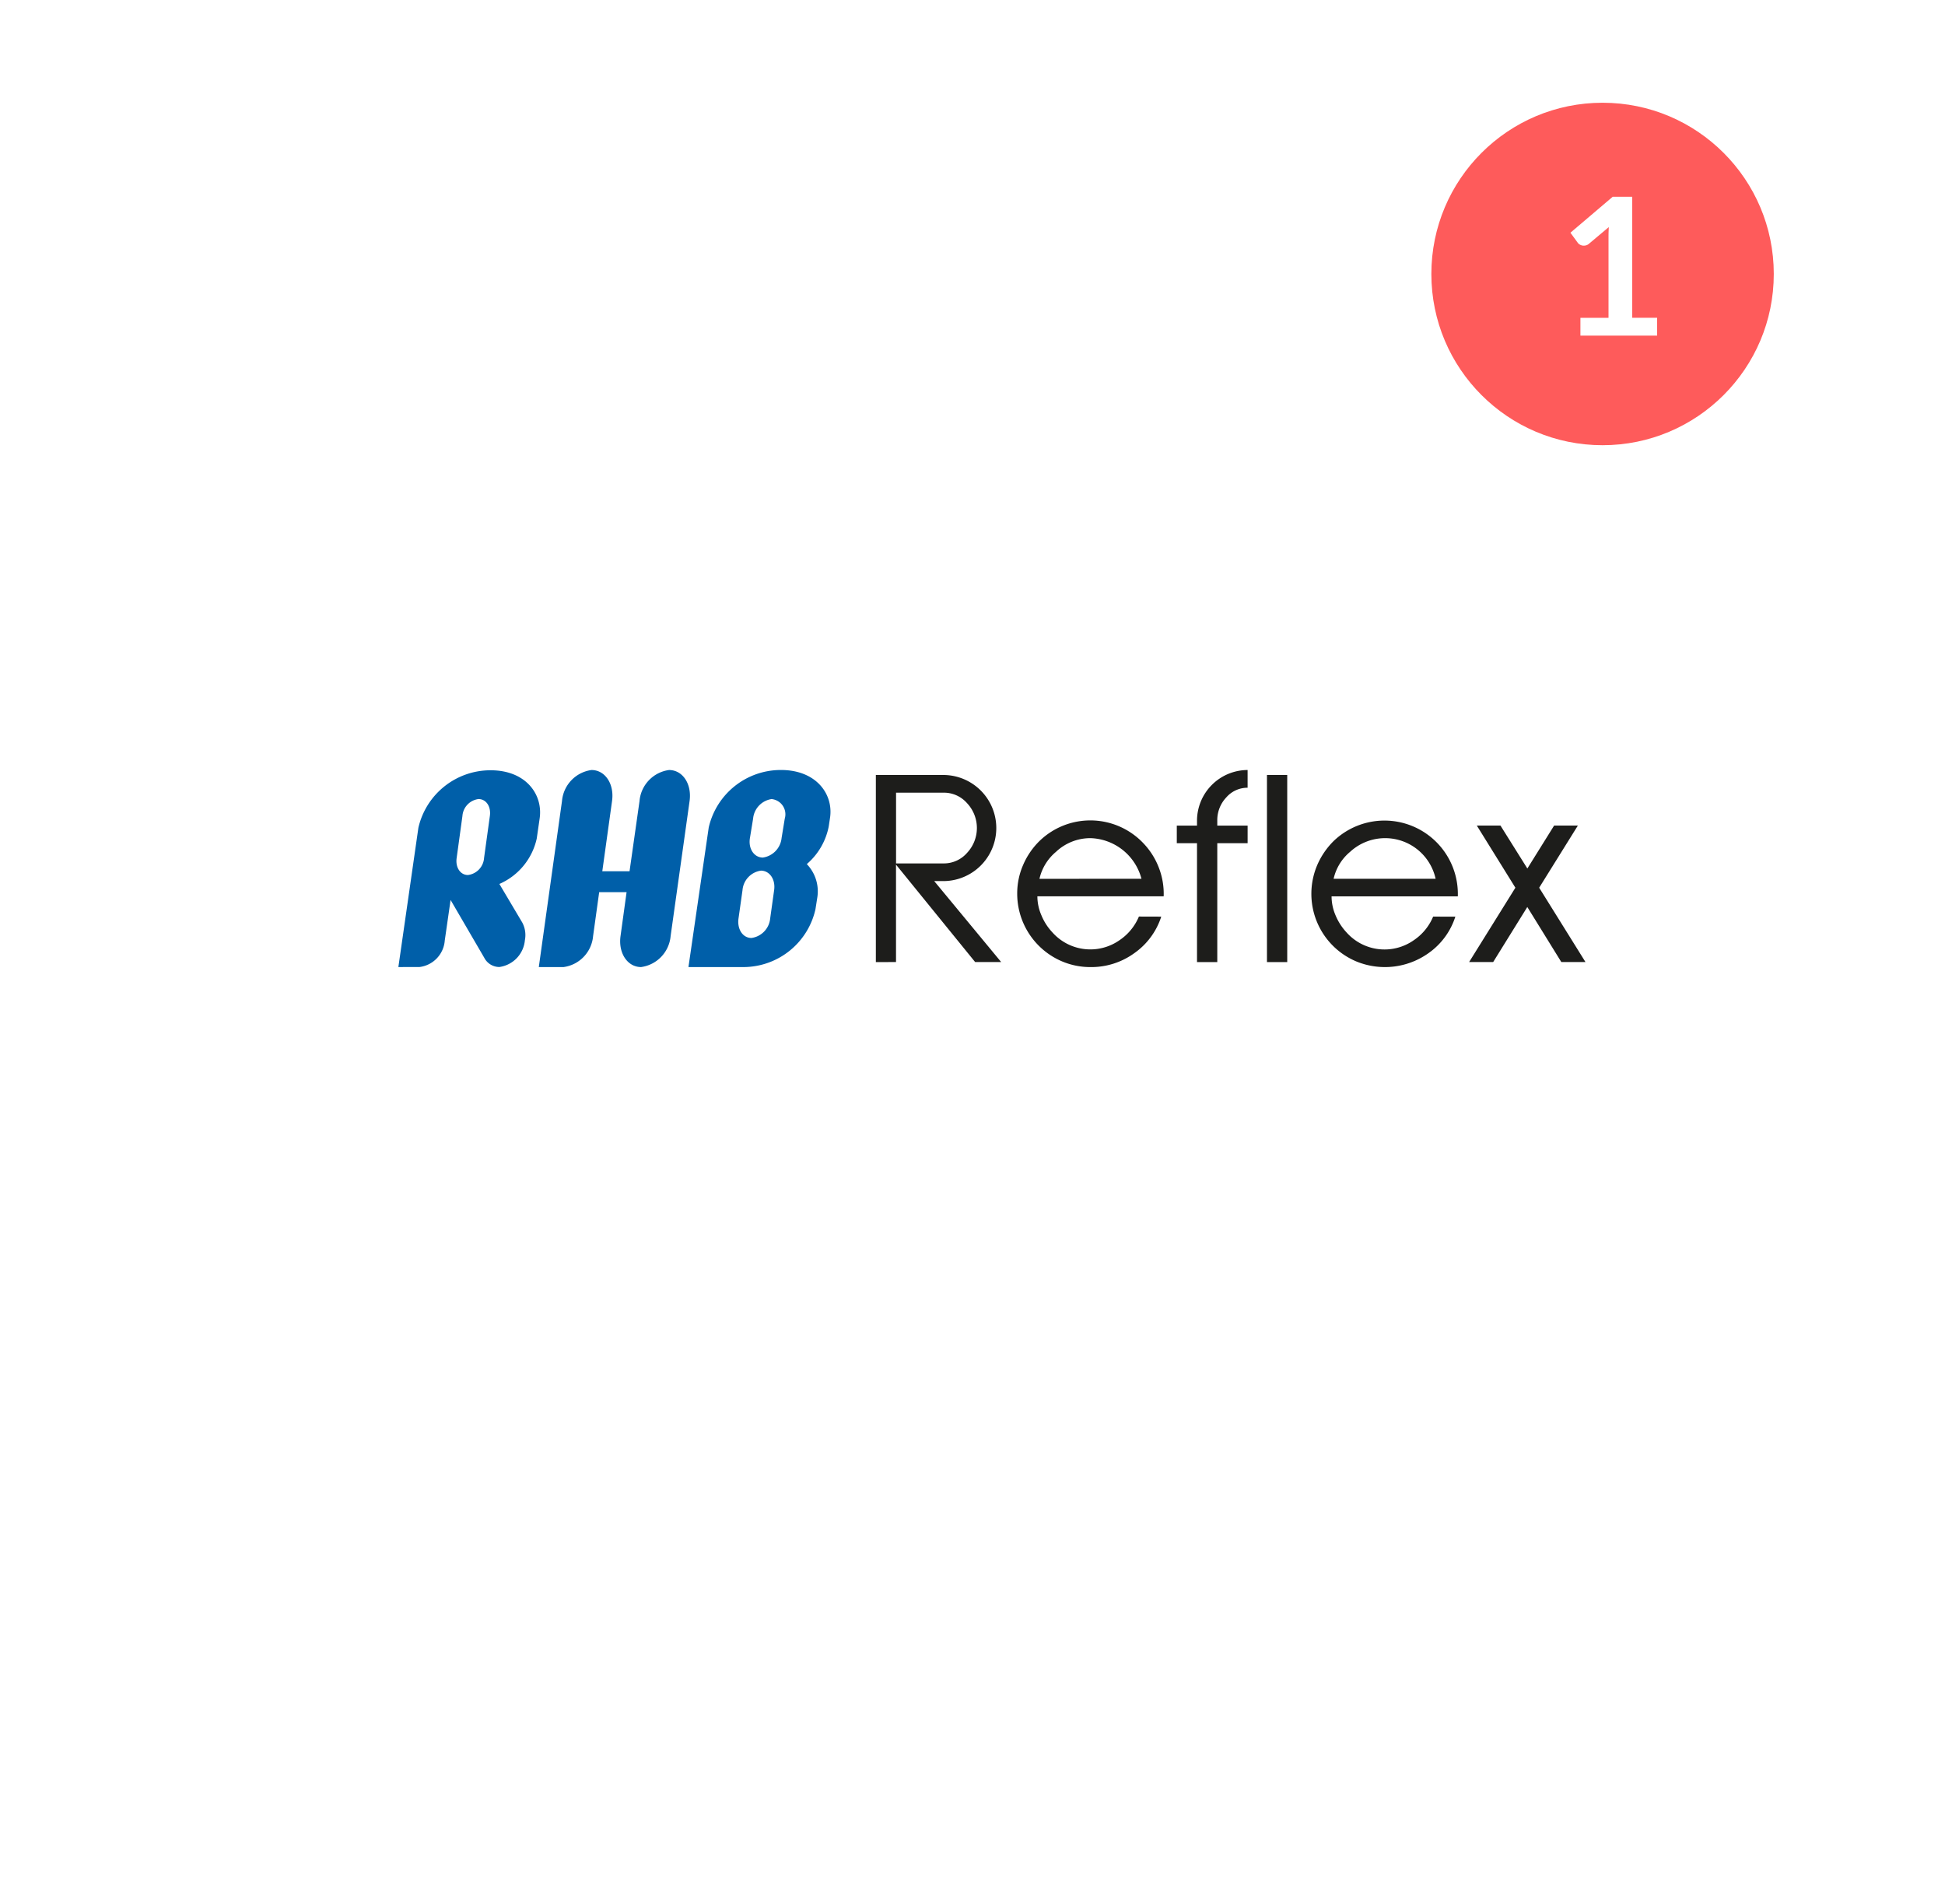 <svg xmlns="http://www.w3.org/2000/svg" width="142" height="139"><defs><filter id="a" x="0" y="0" width="142" height="139" filterUnits="userSpaceOnUse"><feOffset dy="3"/><feGaussianBlur stdDeviation="6.5" result="b"/><feFlood flood-opacity=".114"/><feComposite operator="in" in2="b"/><feComposite in="SourceGraphic"/></filter></defs><g transform="translate(.003 .004)" filter="url(#a)"><rect width="103" height="100" rx="15" transform="translate(19.5 16.5)" fill="#fff"/></g><g transform="translate(104.49 7.174)"><circle cx="12.5" cy="12.5" r="12.5" transform="translate(.01 .326)" fill="#fe5b5b"/><path d="M10.893 16.025h2.051v-5.9q0-.343.021-.721l-1.455 1.221a.516.516 0 0 1-.186.105.651.651 0 0 1-.185.028.55.55 0 0 1-.255-.06.477.477 0 0 1-.174-.135l-.546-.749 3.087-2.625h1.422v8.836h1.82v1.3h-5.6Z" fill="#fff"/></g><g fill="#1d1d1b"><path d="M63.944 70.23V56.573h4.982a3.873 3.873 0 0 1 0 7.745h-.721l4.889 5.911h-1.9l-5.778-7.112v7.112Zm1.475-12.366v5.164h3.507a2.241 2.241 0 0 0 1.671-.763 2.651 2.651 0 0 0 0-3.64 2.239 2.239 0 0 0-1.671-.761ZM84.78 66.913a5.2 5.2 0 0 1-1.966 2.666 5.353 5.353 0 0 1-3.2 1.017 5.291 5.291 0 0 1-2.056-.408 5.367 5.367 0 0 1-3.294-5 5.18 5.18 0 0 1 .438-2.061 5.469 5.469 0 0 1 1.193-1.739 5.334 5.334 0 0 1 7.6.188 5.343 5.343 0 0 1 1.118 1.786 5.277 5.277 0 0 1 .344 2.068h-9.22a3.48 3.48 0 0 0 .294 1.385 4.053 4.053 0 0 0 .8 1.245 3.71 3.71 0 0 0 4.9.575 3.882 3.882 0 0 0 1.418-1.727Zm-1.444-2.763a3.973 3.973 0 0 0-3.719-2.966 3.653 3.653 0 0 0-2.523 1 3.614 3.614 0 0 0-1.206 1.969ZM87.391 70.23v-8.679h-1.476v-1.284h1.476v-.369a3.706 3.706 0 0 1 3.694-3.688v1.294a2.047 2.047 0 0 0-1.561.711 2.406 2.406 0 0 0-.653 1.684v.369h2.215v1.284h-2.215v8.679ZM92.498 70.23V56.573h1.48V70.23ZM106.252 66.913a5.178 5.178 0 0 1-1.961 2.666 5.489 5.489 0 0 1-5.259.609 5.353 5.353 0 0 1-2.856-7.057 5.577 5.577 0 0 1 1.192-1.739 5.358 5.358 0 0 1 9.064 4.042h-9.217a3.528 3.528 0 0 0 .291 1.385 4.2 4.2 0 0 0 .8 1.245 3.714 3.714 0 0 0 4.905.575 3.857 3.857 0 0 0 1.418-1.727Zm-1.441-2.763a3.773 3.773 0 0 0-6.241-1.969 3.581 3.581 0 0 0-1.206 1.969ZM113.989 70.228l-2.484-4.018-2.492 4.018h-1.756l3.378-5.426-2.816-4.536h1.727l1.963 3.134 1.953-3.134h1.734l-2.824 4.536 3.38 5.426Z"/></g><g fill="#005fa9"><path d="m29.084 70.594 1.461-10.165a5.4 5.4 0 0 1 5.274-4.2c2.6 0 3.829 1.788 3.581 3.505l-.214 1.479a4.722 4.722 0 0 1-2.728 3.315l1.672 2.817a1.942 1.942 0 0 1 .191 1.288 2.167 2.167 0 0 1-1.863 1.957 1.243 1.243 0 0 1-1.1-.668l-2.462-4.226-.425 2.959a2.107 2.107 0 0 1-1.826 1.934Zm5.85-12.264a1.345 1.345 0 0 0-1.174 1.242l-.421 3.061c-.1.693.271 1.242.825 1.242a1.347 1.347 0 0 0 1.176-1.242l.423-3.061c.1-.695-.269-1.242-.829-1.242M41.03 58.474a2.5 2.5 0 0 1 2.154-2.264c1 0 1.675 1.025 1.5 2.264l-.712 5.128h1.989l.729-5.128a2.5 2.5 0 0 1 2.155-2.264c1 0 1.673 1.025 1.5 2.264l-1.384 9.853a2.505 2.505 0 0 1-2.157 2.267c-1 0-1.674-1.027-1.5-2.267l.441-3.2h-2l-.444 3.2a2.5 2.5 0 0 1-2.154 2.267h-1.81ZM60.503 60.334a4.84 4.84 0 0 1-1.6 2.744 2.863 2.863 0 0 1 .771 2.409l-.138.882a5.4 5.4 0 0 1-5.253 4.226h-4.021l1.48-10.187a5.4 5.4 0 0 1 5.272-4.2c2.6 0 3.852 1.788 3.582 3.507Zm-4.948 3.222a1.57 1.57 0 0 0-1.347 1.432l-.29 2.05c-.114.786.308 1.433.944 1.433a1.592 1.592 0 0 0 1.368-1.433l.286-2.05c.118-.787-.326-1.432-.962-1.432m.771-5.224a1.59 1.59 0 0 0-1.343 1.43l-.23 1.406c-.136.788.308 1.433.944 1.433a1.606 1.606 0 0 0 1.367-1.433l.23-1.406a1.117 1.117 0 0 0-.962-1.431"/></g></svg>
